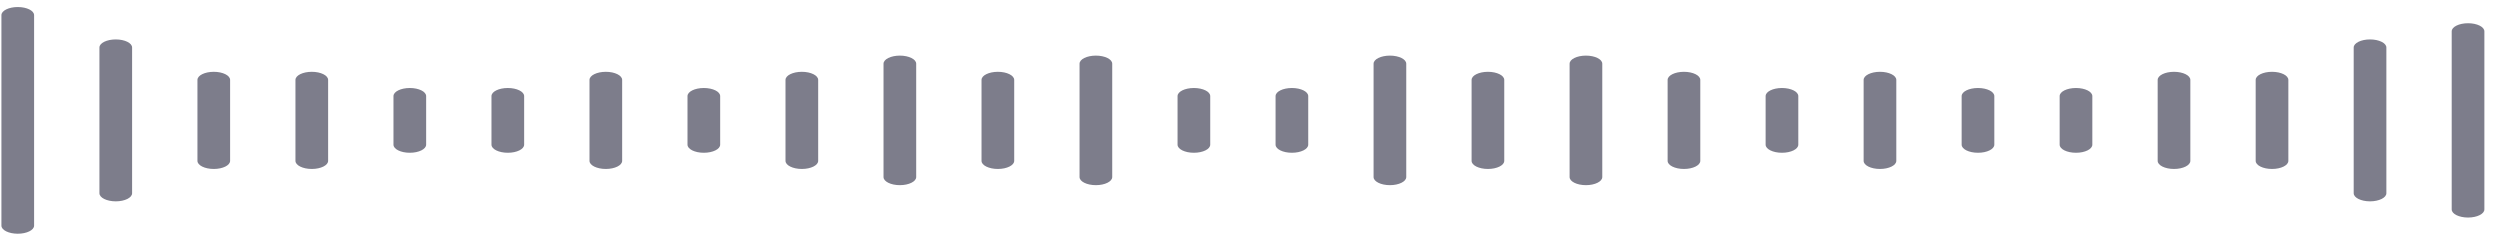 <svg width="188" height="18" viewBox="0 0 188 18" fill="none" xmlns="http://www.w3.org/2000/svg">
      <path
        d="M2.564 1.138C2.564 0.802 2.014 0.529 1.335 0.529C0.657 0.529 0.107 0.802 0.107 1.138V16.968C0.107 17.304 0.657 17.576 1.335 17.576C2.014 17.576 2.564 17.304 2.564 16.968V1.138Z"
        fill="#7D7D8B"
      />
      <path
        d="M184.368 2.356C184.368 2.02 184.918 1.747 185.597 1.747C186.275 1.747 186.825 2.02 186.825 2.356V15.75C186.825 16.086 186.275 16.359 185.597 16.359C184.918 16.359 184.368 16.086 184.368 15.75V2.356Z"
        fill="#7D7D8B"
      />
      <path
        d="M9.934 3.573C9.934 3.237 9.384 2.965 8.706 2.965C8.027 2.965 7.477 3.237 7.477 3.573V14.532C7.477 14.868 8.027 15.141 8.706 15.141C9.384 15.141 9.934 14.868 9.934 14.532V3.573Z"
        fill="#7D7D8B"
      />
      <path
        d="M176.998 3.573C176.998 3.237 177.548 2.965 178.226 2.965C178.905 2.965 179.455 3.237 179.455 3.573V14.532C179.455 14.868 178.905 15.141 178.226 15.141C177.548 15.141 176.998 14.868 176.998 14.532V3.573Z"
        fill="#7D7D8B"
      />
      <path
        d="M17.304 6.009C17.304 5.672 16.755 5.4 16.076 5.4C15.398 5.4 14.848 5.672 14.848 6.009V12.097C14.848 12.433 15.398 12.706 16.076 12.706C16.755 12.706 17.304 12.433 17.304 12.097V6.009Z"
        fill="#7D7D8B"
      />
      <path
        d="M169.627 6.009C169.627 5.672 170.177 5.4 170.856 5.4C171.534 5.4 172.084 5.672 172.084 6.009V12.097C172.084 12.433 171.534 12.706 170.856 12.706C170.177 12.706 169.627 12.433 169.627 12.097V6.009Z"
        fill="#7D7D8B"
      />
      <path
        d="M24.675 6.009C24.675 5.672 24.125 5.4 23.446 5.4C22.768 5.4 22.218 5.672 22.218 6.009V12.097C22.218 12.433 22.768 12.706 23.446 12.706C24.125 12.706 24.675 12.433 24.675 12.097V6.009Z"
        fill="#7D7D8B"
      />
      <path
        d="M162.257 6.009C162.257 5.672 162.807 5.4 163.485 5.4C164.164 5.4 164.714 5.672 164.714 6.009V12.097C164.714 12.433 164.164 12.706 163.485 12.706C162.807 12.706 162.257 12.433 162.257 12.097V6.009Z"
        fill="#7D7D8B"
      />
      <path
        d="M32.046 7.226C32.046 6.89 31.496 6.618 30.817 6.618C30.139 6.618 29.589 6.89 29.589 7.226V10.879C29.589 11.216 30.139 11.488 30.817 11.488C31.496 11.488 32.046 11.216 32.046 10.879V7.226Z"
        fill="#7D7D8B"
      />
      <path
        d="M154.886 7.226C154.886 6.89 155.436 6.618 156.115 6.618C156.793 6.618 157.343 6.89 157.343 7.226V10.879C157.343 11.216 156.793 11.488 156.115 11.488C155.436 11.488 154.886 11.216 154.886 10.879V7.226Z"
        fill="#7D7D8B"
      />
      <path
        d="M39.416 7.226C39.416 6.89 38.866 6.618 38.188 6.618C37.509 6.618 36.959 6.89 36.959 7.226V10.879C36.959 11.216 37.509 11.488 38.188 11.488C38.866 11.488 39.416 11.216 39.416 10.879V7.226Z"
        fill="#7D7D8B"
      />
      <path
        d="M147.516 7.226C147.516 6.89 148.066 6.618 148.744 6.618C149.423 6.618 149.973 6.89 149.973 7.226V10.879C149.973 11.216 149.423 11.488 148.744 11.488C148.066 11.488 147.516 11.216 147.516 10.879V7.226Z"
        fill="#7D7D8B"
      />
      <path
        d="M46.786 6.009C46.786 5.672 46.236 5.4 45.558 5.4C44.88 5.4 44.33 5.672 44.33 6.009V12.097C44.33 12.433 44.88 12.706 45.558 12.706C46.236 12.706 46.786 12.433 46.786 12.097V6.009Z"
        fill="#7D7D8B"
      />
      <path
        d="M140.145 6.009C140.145 5.672 140.695 5.4 141.374 5.4C142.052 5.4 142.602 5.672 142.602 6.009V12.097C142.602 12.433 142.052 12.706 141.374 12.706C140.695 12.706 140.145 12.433 140.145 12.097V6.009Z"
        fill="#7D7D8B"
      />
      <path
        d="M54.157 7.226C54.157 6.89 53.607 6.618 52.928 6.618C52.25 6.618 51.7 6.89 51.7 7.226V10.879C51.7 11.216 52.25 11.488 52.928 11.488C53.607 11.488 54.157 11.216 54.157 10.879V7.226Z"
        fill="#7D7D8B"
      />
      <path
        d="M132.775 7.226C132.775 6.89 133.325 6.618 134.003 6.618C134.682 6.618 135.232 6.89 135.232 7.226V10.879C135.232 11.216 134.682 11.488 134.003 11.488C133.325 11.488 132.775 11.216 132.775 10.879V7.226Z"
        fill="#7D7D8B"
      />
      <path
        d="M61.527 6.009C61.527 5.672 60.977 5.4 60.299 5.4C59.62 5.4 59.07 5.672 59.07 6.009V12.097C59.07 12.433 59.62 12.706 60.299 12.706C60.977 12.706 61.527 12.433 61.527 12.097V6.009Z"
        fill="#7D7D8B"
      />
      <path
        d="M125.405 6.009C125.405 5.672 125.955 5.4 126.633 5.4C127.312 5.4 127.862 5.672 127.862 6.009V12.097C127.862 12.433 127.312 12.706 126.633 12.706C125.955 12.706 125.405 12.433 125.405 12.097V6.009Z"
        fill="#7D7D8B"
      />
      <path
        d="M68.898 4.791C68.898 4.455 68.348 4.182 67.669 4.182C66.991 4.182 66.441 4.455 66.441 4.791V13.315C66.441 13.651 66.991 13.924 67.669 13.924C68.348 13.924 68.898 13.651 68.898 13.315V4.791Z"
        fill="#7D7D8B"
      />
      <path
        d="M118.034 4.791C118.034 4.455 118.584 4.182 119.262 4.182C119.941 4.182 120.491 4.455 120.491 4.791V13.315C120.491 13.651 119.941 13.924 119.262 13.924C118.584 13.924 118.034 13.651 118.034 13.315V4.791Z"
        fill="#7D7D8B"
      />
      <path
        d="M76.268 6.009C76.268 5.672 75.718 5.4 75.04 5.4C74.361 5.4 73.811 5.672 73.811 6.009V12.097C73.811 12.433 74.361 12.706 75.04 12.706C75.718 12.706 76.268 12.433 76.268 12.097V6.009Z"
        fill="#7D7D8B"
      />
      <path
        d="M110.664 6.009C110.664 5.672 111.214 5.4 111.892 5.4C112.57 5.4 113.12 5.672 113.12 6.009V12.097C113.12 12.433 112.57 12.706 111.892 12.706C111.214 12.706 110.664 12.433 110.664 12.097V6.009Z"
        fill="#7D7D8B"
      />
      <path
        d="M83.639 4.791C83.639 4.455 83.089 4.182 82.41 4.182C81.732 4.182 81.182 4.455 81.182 4.791V13.315C81.182 13.651 81.732 13.924 82.41 13.924C83.089 13.924 83.639 13.651 83.639 13.315V4.791Z"
        fill="#7D7D8B"
      />
      <path
        d="M103.293 4.791C103.293 4.455 103.843 4.182 104.522 4.182C105.2 4.182 105.75 4.455 105.75 4.791V13.315C105.75 13.651 105.2 13.924 104.522 13.924C103.843 13.924 103.293 13.651 103.293 13.315V4.791Z"
        fill="#7D7D8B"
      />
      <path
        d="M91.009 7.226C91.009 6.89 90.459 6.618 89.781 6.618C89.102 6.618 88.552 6.89 88.552 7.226V10.879C88.552 11.216 89.102 11.488 89.781 11.488C90.459 11.488 91.009 11.216 91.009 10.879V7.226Z"
        fill="#7D7D8B"
      />
      <path
        d="M95.923 7.226C95.923 6.89 96.473 6.618 97.151 6.618C97.83 6.618 98.379 6.89 98.379 7.226V10.879C98.379 11.216 97.83 11.488 97.151 11.488C96.473 11.488 95.923 11.216 95.923 10.879V7.226Z"
        fill="#7D7D8B"
      />
    </svg>